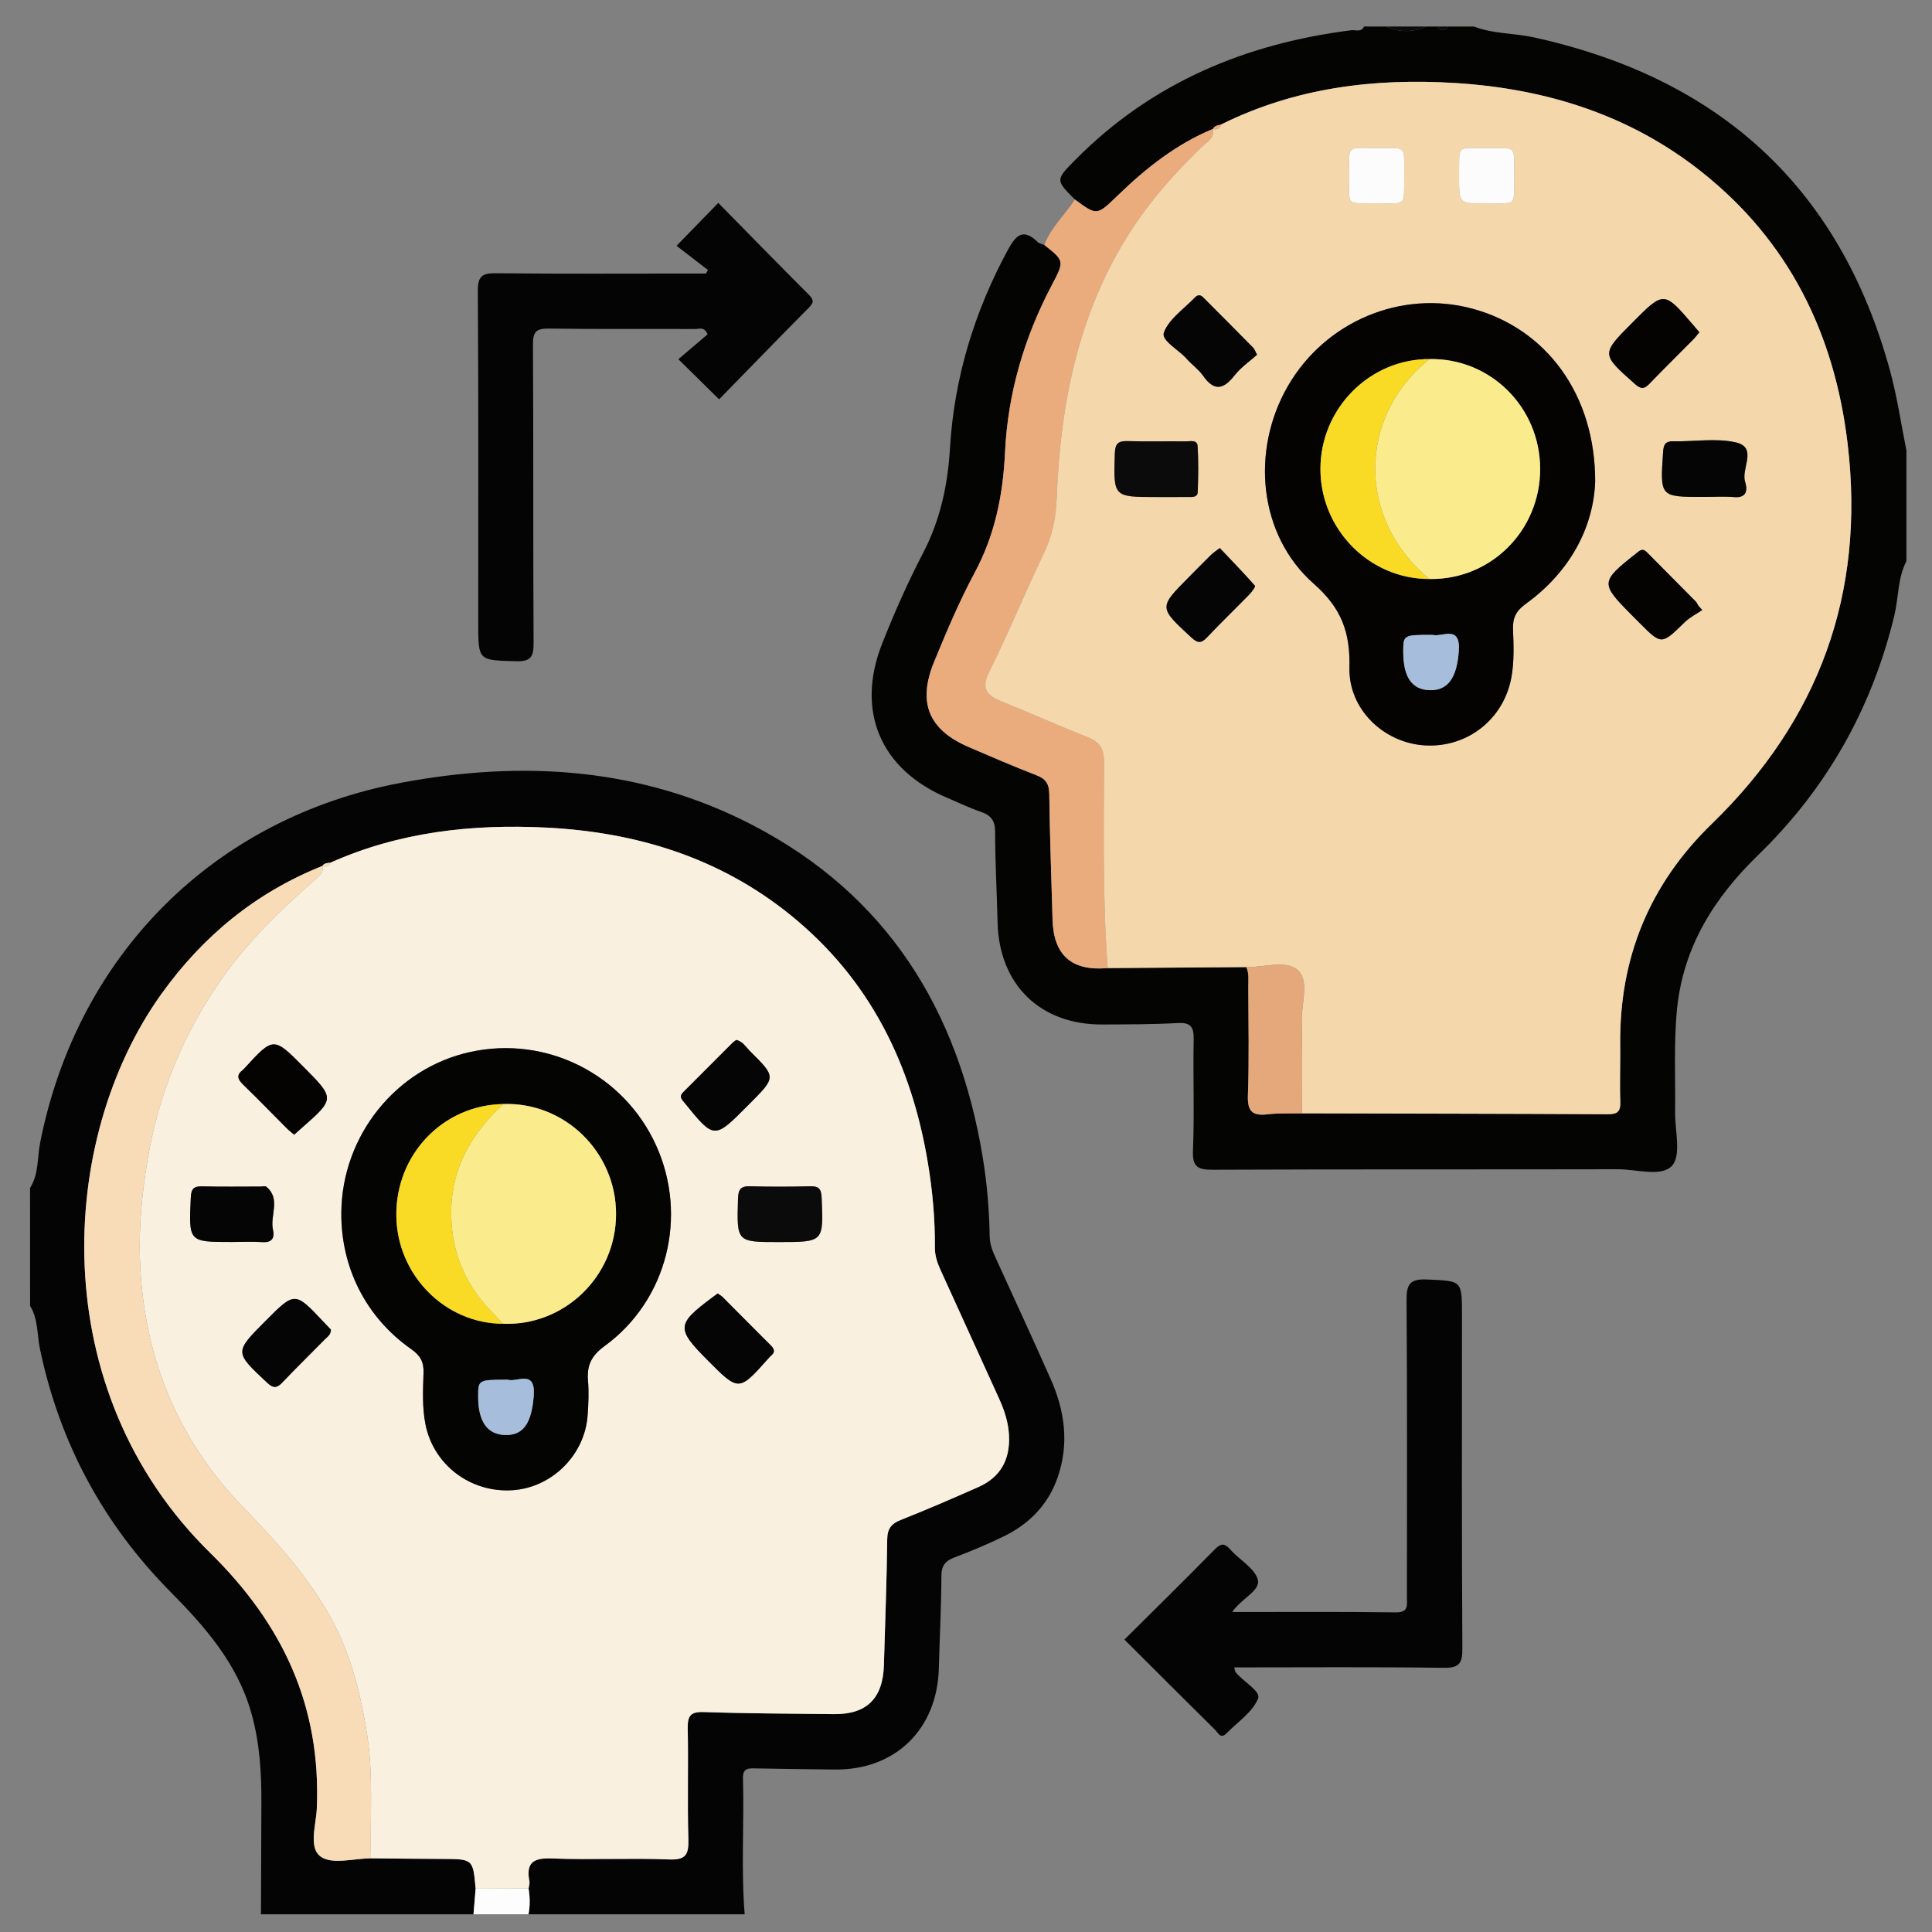 <?xml version="1.0" encoding="UTF-8"?>
<svg xmlns="http://www.w3.org/2000/svg" xmlns:xlink="http://www.w3.org/1999/xlink" version="1.1" id="Layer_1" x="0px" y="0px" width="85px" height="85px" viewBox="0 0 85 85" xml:space="preserve">
<rect x="0" y="0" width="85" height="85" fill="#808080" stroke="none"/>
<g id="Layer_1_1_" display="none">
	<path display="inline" fill="#030303" d="M42.807,4.472c11.269,0,22.541,0.083,33.808-0.04c4.668-0.05,8.201,3.523,8.171,8.15   c-0.093,14.03-0.03,28.062-0.036,42.092c-0.001,3.911-2.402,6.93-6.115,7.725c-0.722,0.156-1.455,0.146-2.188,0.146   c-6.227,0.003-12.452,0.011-18.68-0.011c-0.636-0.004-0.883,0.113-0.861,0.82c0.055,1.887,0.041,3.774,0.005,5.662   c-0.011,0.575,0.123,0.764,0.731,0.756c2.534-0.035,5.071-0.043,7.605-0.002c2.023,0.033,3.799,0.73,5.179,2.27   c0.86,0.957,1.315,2.081,1.313,3.38c-0.004,1.269,0.003,2.536-0.002,3.806c-0.004,1.283-0.434,1.723-1.721,1.723   c-10.113,0.003-20.229,0-30.343,0c-7.945,0-15.89,0.002-23.835,0c-1.569,0-1.926-0.359-1.928-1.938c0-0.985,0-1.973,0-2.959   c0-3.25,1.911-5.522,5.111-6.137c1.094-0.208,2.189-0.146,3.286-0.152c1.888-0.013,3.776-0.036,5.662,0.015   c0.662,0.021,0.786-0.191,0.773-0.801c-0.04-1.859-0.05-3.723,0.003-5.578c0.021-0.731-0.233-0.865-0.905-0.863   c-6.311,0.023-12.622,0.006-18.933,0.018c-3.29,0.008-5.734-1.385-7.253-4.318c-0.511-0.986-0.75-2.061-0.75-3.174   c-0.003-14.37-0.021-28.738,0.01-43.105C0.925,7.689,4.33,4.485,8.742,4.481C20.098,4.464,31.452,4.472,42.807,4.472z    M74.936,42.17c-1.027,0.671-1.494,1.51-0.854,2.717c0.128,0.24,0.154,0.535,0.217,0.807c0.08,0.352,0.286,0.531,0.649,0.523   c1.06,0.271,2.118,0.547,3.18,0.819c1.106,0.296,2.214,0.595,3.322,0.888c0.353,0.094,0.618,0.137,0.601-0.416   c-0.041-1.316-0.031-2.638-0.002-3.955c0.01-0.432-0.166-0.585-0.546-0.673c-1.116-0.26-2.226-0.543-3.338-0.817   c-0.531-0.146-1.083-0.241-1.589-0.447C75.837,41.315,75.316,41.498,74.936,42.17z M80.848,39.854   c0.037,0.02,0.075,0.039,0.114,0.058c-0.017-0.042-0.034-0.083-0.051-0.125c-0.06-0.124-0.103-0.262-0.183-0.37   c-2.58-3.447-7.89-3.564-10.853-0.207c-0.59,0.668-1.183,0.963-2.062,0.733c-5.572-1.457-11.149-2.902-16.729-4.34   c-0.768-0.198-1.188-0.633-1.341-1.429c-0.646-3.31-3.31-5.64-6.655-5.796c-1.201-0.056-2.37,0.157-3.539,0.887   c1.757,0.452,3.354,0.897,4.969,1.264c0.905,0.206,1.41,0.689,1.625,1.59c0.287,1.202,0.631,2.391,0.979,3.577   c0.183,0.612,0.033,1.105-0.394,1.543c-0.94,0.97-1.887,1.936-2.826,2.907c-0.477,0.493-1.016,0.624-1.688,0.435   c-1.353-0.379-2.715-0.724-4.083-1.045c-0.324-0.076-0.655-0.3-1.094-0.127c0.127,0.184,0.211,0.325,0.315,0.45   c2.805,3.407,7.819,3.493,10.792,0.141c0.646-0.726,1.271-0.942,2.221-0.69c5.402,1.437,10.814,2.847,16.238,4.209   c1.008,0.254,1.539,0.721,1.733,1.756c0.356,1.889,1.433,3.345,3.024,4.4c2.127,1.416,5.152,1.555,6.932,0.338   c-0.248-0.279-0.609-0.27-0.923-0.354c-1.356-0.362-2.718-0.711-4.084-1.038c-0.698-0.168-1.144-0.552-1.333-1.251   c-0.338-1.247-0.7-2.488-1.039-3.734c-0.191-0.707-0.05-1.314,0.503-1.847c0.833-0.799,1.657-1.611,2.425-2.471   c0.641-0.716,1.328-0.907,2.258-0.643C77.672,39.123,79.232,39.597,80.848,39.854z M71.443,52.832   c-0.848-0.587-1.752-0.85-2.815-0.828c-3.257,0.059-6.517,0.061-9.772-0.003c-0.922-0.019-1.551,0.265-2.022,1.006   c-0.657,0.611-1.38,0.72-2.146,0.233c-1.453-0.924-2.764-0.811-4.408-0.139c-1.754,0.717-2.854,1.609-3.25,3.438   c-0.166,0.772-0.734,1.168-1.543,1.168c-1.771,0.002-3.542,0.002-5.314,0c-0.764-0.001-1.273-0.366-1.532-1.085   c-0.114-0.316-0.284-0.62-0.35-0.943c-0.254-1.254-0.949-2.021-2.247-2.209c-0.243-0.035-0.501-0.138-0.697-0.283   c-1.479-1.104-2.923-0.855-4.375,0.054c-0.766,0.479-1.487,0.379-2.144-0.234c-0.472-0.745-1.102-1.046-2.026-1.006   c-1.852,0.08-3.709,0.021-5.564,0.024c-4.58,0.009-9.161,0.021-13.741,0.031c-1.038-0.231-1.361-0.592-1.361-1.596   C6.129,37.644,6.128,24.824,6.136,12.005c0-1.399,0.862-2.254,2.25-2.313C8.583,9.683,8.78,9.688,8.977,9.688   c22.568,0,45.134,0,67.705,0c0.281,0,0.563-0.004,0.844,0.021c1.107,0.103,1.912,0.931,1.99,2.044   c0.021,0.281,0.01,0.563,0.01,0.845c0,7.241,0,14.481,0.008,21.722c0,0.31-0.146,0.677,0.283,0.877   c0.785,0.365,1.439,0.938,2.222,1.531c0-0.281,0-0.44,0-0.6c0-7.974,0.008-15.947-0.004-23.92c-0.005-2.98-2.066-5.029-5.06-5.03   c-22.767-0.006-45.531-0.006-68.294,0C5.654,7.181,3.618,9.25,3.61,12.293c-0.008,3.156-0.002,6.311-0.002,9.467   c0,10.96,0.006,21.92-0.006,32.879c-0.002,1.519,0.449,2.82,1.55,3.873c1.112,1.066,2.479,1.317,3.97,1.316   c22.455-0.014,44.911-0.01,67.366-0.01c0.31,0,0.619-0.004,0.93-0.021c2.211-0.107,4.032-1.611,4.475-3.794   c0.342-1.685,0.078-3.396,0.15-5.233C78.824,53.631,75.311,54.195,71.443,52.832z M74.945,34.031   c0.308,0.015,0.627-0.016,0.922,0.054c0.855,0.204,0.976-0.165,0.972-0.946c-0.034-6.354-0.019-12.709-0.019-19.064   c0-1.797,0-1.797-1.872-1.635c-0.169-0.015-0.335-0.044-0.503-0.044C52.814,12.394,31.182,12.397,9.55,12.38   c-0.608,0-0.729,0.175-0.728,0.75c0.017,11.802,0.02,23.604-0.006,35.405c-0.001,0.705,0.233,0.802,0.849,0.799   c4.844-0.021,9.689-0.012,14.534-0.012c0.269,0,0.537,0,0.967,0c-0.768-0.805-0.59-1.563-0.155-2.262   c0.853-1.365,0.727-2.57,0.132-4.112c-0.715-1.852-1.674-3.013-3.592-3.436c-0.753-0.166-1.068-0.736-1.059-1.518   c0.021-1.662,0.005-3.323,0.006-4.985c0.001-1.238,0.155-1.615,1.328-1.917c1.692-0.437,2.481-1.452,3.196-3.057   c0.773-1.735,0.805-3.118-0.13-4.655c-0.489-0.804-0.248-1.476,0.405-2.103c1.138-1.091,2.236-2.224,3.353-3.339   c0.917-0.916,1.249-1.059,2.363-0.427c1.477,0.838,2.726,0.743,4.346,0.105c1.782-0.702,2.845-1.629,3.262-3.439   c0.199-0.863,0.836-1.189,1.712-1.175c1.548,0.027,3.099,0.007,4.646,0.007c1.457,0,1.775,0.124,2.166,1.48   c0.442,1.54,1.338,2.305,2.832,2.987c1.822,0.833,3.312,0.928,4.961-0.115c0.65-0.41,1.287-0.222,1.828,0.331   c0.905,0.927,1.825,1.839,2.748,2.75c1.911,1.888,1.873,1.699,0.728,4.084c-0.419,0.874-0.572,1.615,0.011,2.481   c0.37,0.548,0.657,1.205,0.782,1.852c0.205,1.044,0.806,1.515,1.769,1.842c2.66,0.903,2.346,0.848,2.356,3.405   c0.004,0.758-0.247,1.707,0.112,2.224c0.393,0.564,1.434,0.473,2.181,0.703c0.024,0.008,0.053,0.018,0.079,0.028   c0.322,0.131,0.568,0.053,0.824-0.2C70.182,35.062,72.412,34.192,74.945,34.031z M28.872,35.802   c-0.384-7.415,5.85-14.176,13.27-14.392c7.521-0.219,13.526,4.876,14.538,12.356c0.051,0.375,0.184,0.542,0.524,0.628   c1.553,0.393,3.104,0.795,4.653,1.2c0.383,0.1,0.592,0.101,0.604-0.429c0.043-1.681,0.068-1.681-1.525-2.302   c-0.263-0.102-0.519-0.222-0.785-0.305c-0.649-0.203-1.035-0.629-1.196-1.291c-0.392-1.594-1.022-3.091-1.874-4.496   c-0.318-0.524-0.33-1.057-0.063-1.607c0.172-0.354,0.32-0.717,0.48-1.077c0.563-1.26,0.564-1.263-0.406-2.227   c-0.558-0.555-1.046-1.376-1.714-1.571c-0.721-0.211-1.489,0.494-2.226,0.823c-0.687,0.308-1.271,0.292-1.906-0.106   c-1.102-0.689-2.273-1.287-3.54-1.542c-1.326-0.268-2.115-0.93-2.392-2.239c-0.033-0.162-0.146-0.31-0.176-0.472   c-0.168-0.87-0.664-1.171-1.549-1.069c-0.859,0.099-1.88-0.213-2.564,0.152c-0.661,0.354-0.703,1.461-1.011,2.238   c-0.252,0.637-0.655,1.001-1.322,1.157c-0.987,0.23-1.962,0.541-2.853,1.019c-2.883,1.548-1.911,1.406-5.009,0.099   c-0.406-0.171-0.671-0.167-0.946,0.18c-0.173,0.219-0.398,0.397-0.594,0.6c-0.548,0.563-1.422,1.067-1.547,1.714   c-0.124,0.638,0.483,1.436,0.82,2.14c0.334,0.699,0.313,1.323-0.105,1.989c-0.673,1.076-1.271,2.223-1.501,3.464   c-0.261,1.414-1.067,2.091-2.37,2.493c-1.407,0.433-1.39,0.504-1.383,1.952c0.004,0.787-0.25,1.764,0.121,2.307   c0.369,0.541,1.362,0.688,2.107,0.931c0.758,0.247,1.151,0.742,1.317,1.491c0.232,1.047,0.506,2.131,1.123,2.981   c1.118,1.539,1.053,2.987,0.071,4.498c-0.367,0.563-0.319,1.021,0.257,1.407c0.137,0.093,0.237,0.24,0.362,0.354   c0.6,0.545,1.05,1.491,1.784,1.58c0.679,0.082,1.458-0.479,2.158-0.828c0.678-0.338,1.277-0.304,1.906,0.102   c0.806,0.52,1.659,1.056,2.582,1.216c2.109,0.36,3.345,1.505,3.743,3.588c0.078,0.408,0.328,0.521,0.729,0.511   c0.816-0.027,1.639-0.059,2.449,0.006c0.662,0.054,0.958-0.209,1.131-0.813c0.16-0.563,0.438-1.096,0.633-1.649   c0.193-0.557,0.563-0.904,1.122-1.039c1.653-0.396,3.199-1.056,4.654-1.928c0.474-0.281,0.938-0.295,1.45-0.103   c0.854,0.321,1.705,1.192,2.527,0.896c0.791-0.285,1.315-1.265,2.019-1.869c0.511-0.438,0.573-0.812,0.278-1.425   c-0.369-0.772-1.064-1.556-0.851-2.415c0.226-0.895-0.206-0.964-0.798-1.089c-0.305-0.063-0.619-0.103-0.898-0.224   c-0.559-0.242-0.869-0.075-1.246,0.408c-2.629,3.394-6.104,5.319-10.395,5.502C35.58,49.609,29.284,43.768,28.872,35.802z    M42.837,78.238c7.856,0,15.714,0.005,23.572-0.008c0.858-0.002,2.01,0.379,2.493-0.174c0.424-0.483,0.103-1.607,0.137-2.447   c0.041-0.998-0.413-1.729-1.189-2.289c-0.9-0.65-1.928-0.862-3.024-0.862c-14.673,0.005-29.345,0.004-44.017,0.004   c-0.226,0-0.451-0.002-0.675,0.017c-2.325,0.191-3.51,1.459-3.51,3.748c0,0.338,0.051,0.688-0.01,1.012   c-0.168,0.904,0.253,1.021,1.05,1.02C26.053,78.229,34.445,78.238,42.837,78.238z M42.756,69.755c3.547,0,7.096-0.009,10.645,0.011   c0.549,0.002,0.802-0.092,0.787-0.729c-0.043-1.913-0.039-3.83-0.004-5.743c0.012-0.62-0.238-0.761-0.791-0.76   c-7.098,0.01-14.191,0.011-21.29-0.005c-0.522,0-0.676,0.166-0.669,0.68c0.025,1.941,0.036,3.887-0.005,5.828   c-0.012,0.615,0.199,0.734,0.767,0.73C35.717,69.743,39.237,69.755,42.756,69.755z M51.479,42.481   c-0.918-0.495-1.563-0.34-2.375,0.355c-5.365,4.607-13.638,2.094-15.629-4.689c-0.187-0.637-0.344-1.272,0.176-1.829   c0.523-0.561,1.155-0.438,1.806-0.269c2.121,0.552,4.249,1.08,6.369,1.632c0.311,0.081,0.543,0.148,0.837-0.112   c1.762-1.557,1.749-1.543,1.166-3.745c-0.151-0.574-0.441-0.801-0.995-0.934c-2.103-0.508-4.196-1.057-6.287-1.612   c-1.507-0.4-1.809-1.489-0.745-2.606c4.949-5.192,13.729-3.345,16.174,3.403c0.073,0.211,0.139,0.427,0.207,0.641   c0.245,0.746,0.991,0.717,1.473,0.663c0.434-0.049,0.104-0.634,0.017-0.957c-1.271-4.605-5.249-7.93-9.894-8.291   c-4.811-0.374-9.317,2.3-11.229,6.659c-1.946,4.435-0.879,9.558,2.675,12.853C39.92,48.001,47.711,47.467,51.479,42.481z    M60.552,49.271c2.269,0,4.388,0,6.589,0c-0.58-0.953-1.072-1.862-1.316-2.875c-0.068-0.282-0.271-0.342-0.482-0.396   c-1.711-0.445-3.426-0.873-5.133-1.327c-0.516-0.136-0.563,0.084-0.402,0.468c0.282,0.672,0.576,1.338,0.896,1.994   C61.05,47.855,61.2,48.557,60.552,49.271z"></path>
	<path display="inline" fill="#D7EBFD" d="M74.945,34.031c-2.533,0.161-4.766,1.03-6.59,2.832c-0.256,0.253-0.502,0.332-0.824,0.2   c-0.026-0.011-0.053-0.02-0.079-0.028c-0.747-0.23-1.788-0.139-2.181-0.703c-0.359-0.518-0.108-1.466-0.112-2.224   c-0.013-2.558,0.304-2.502-2.357-3.405c-0.962-0.327-1.563-0.798-1.768-1.842c-0.125-0.647-0.412-1.304-0.782-1.852   c-0.583-0.867-0.43-1.607-0.011-2.481c1.147-2.385,1.186-2.196-0.728-4.084c-0.923-0.91-1.843-1.823-2.746-2.75   c-0.543-0.553-1.18-0.741-1.828-0.331c-1.651,1.042-3.141,0.947-4.961,0.115c-1.494-0.682-2.392-1.447-2.834-2.987   c-0.391-1.356-0.707-1.479-2.164-1.48c-1.551,0-3.101,0.021-4.647-0.007c-0.876-0.015-1.513,0.312-1.712,1.175   c-0.417,1.81-1.48,2.737-3.262,3.439c-1.62,0.638-2.869,0.733-4.346-0.105c-1.115-0.632-1.446-0.489-2.363,0.427   c-1.116,1.115-2.214,2.248-3.353,3.339c-0.653,0.627-0.895,1.298-0.405,2.103c0.935,1.538,0.903,2.92,0.13,4.655   c-0.714,1.604-1.503,2.62-3.196,3.057c-1.173,0.303-1.327,0.679-1.328,1.917c-0.001,1.662,0.014,3.324-0.006,4.985   c-0.009,0.782,0.305,1.352,1.059,1.518c1.918,0.422,2.877,1.584,3.592,3.436c0.595,1.542,0.721,2.747-0.132,4.112   c-0.435,0.696-0.613,1.457,0.155,2.262c-0.43,0-0.698,0-0.967,0c-4.844,0-9.689-0.012-14.534,0.012   c-0.616,0.003-0.85-0.094-0.849-0.799C8.843,36.733,8.84,24.931,8.823,13.129c0-0.575,0.12-0.75,0.728-0.75   c21.631,0.017,43.264,0.014,64.895,0.016c0.168,0,0.334,0.029,0.504,0.044C74.947,19.637,74.945,26.834,74.945,34.031z"></path>
	<path display="inline" fill="#E8EBED" d="M28.825,53.007c0.657,0.613,1.378,0.714,2.144,0.234c1.452-0.909,2.897-1.157,4.375-0.054   c0.196,0.146,0.455,0.248,0.697,0.283c1.298,0.188,1.993,0.955,2.247,2.209c0.065,0.323,0.236,0.627,0.35,0.943   c0.259,0.719,0.768,1.084,1.532,1.085c1.771,0.002,3.543,0.002,5.314,0c0.809,0,1.379-0.396,1.545-1.168   c0.394-1.829,1.494-2.724,3.248-3.438c1.646-0.672,2.957-0.785,4.408,0.139c0.766,0.484,1.486,0.378,2.146-0.233   c4.573,0.004,9.146,0.007,13.721,0.015c0.315,0,0.614-0.035,0.892-0.188c3.867,1.364,7.383,0.799,10.601-2.063   c-0.071,1.843,0.188,3.553-0.149,5.234c-0.441,2.182-2.265,3.686-4.476,3.794c-0.312,0.017-0.62,0.021-0.931,0.021   c-22.454,0-44.91-0.004-67.365,0.011c-1.49,0.001-2.858-0.25-3.97-1.315c-1.101-1.055-1.552-2.357-1.55-3.873   C3.615,43.68,3.608,32.72,3.608,21.76c0-3.156-0.006-6.311,0.002-9.467C3.618,9.25,5.654,7.181,8.678,7.18   c22.765-0.006,45.53-0.006,68.294,0c2.991,0,5.055,2.05,5.06,5.03c0.012,7.974,0.004,15.947,0.004,23.92c0,0.159,0,0.318,0,0.6   c-0.78-0.593-1.435-1.166-2.22-1.531c-0.433-0.2-0.285-0.567-0.285-0.877c-0.008-7.241-0.006-14.481-0.006-21.722   c0-0.282,0.009-0.564-0.012-0.845c-0.076-1.114-0.883-1.942-1.988-2.044c-0.28-0.026-0.563-0.021-0.846-0.021   c-22.568-0.001-45.137-0.001-67.705,0c-0.197,0-0.395-0.005-0.592,0.003c-1.388,0.059-2.249,0.914-2.25,2.313   c-0.005,12.818-0.004,25.638,0,38.457c0,1.004,0.324,1.362,1.361,1.596c-0.106,0.771,0.311,0.967,0.993,0.965   C15.267,53.011,22.046,53.011,28.825,53.007z"></path>
	<path display="inline" fill="#FBDD75" d="M28.872,35.802c0.413,7.966,6.708,13.808,14.671,13.474   c4.289-0.18,7.766-2.106,10.395-5.5c0.375-0.483,0.688-0.65,1.246-0.408c0.279,0.119,0.596,0.16,0.898,0.224   c0.592,0.125,1.021,0.194,0.798,1.091c-0.216,0.857,0.479,1.641,0.851,2.414c0.295,0.612,0.23,0.984-0.278,1.426   c-0.701,0.604-1.228,1.584-2.021,1.869c-0.822,0.295-1.674-0.576-2.524-0.897c-0.515-0.192-0.979-0.181-1.451,0.103   c-1.455,0.872-3.001,1.53-4.654,1.928c-0.563,0.136-0.929,0.482-1.12,1.037c-0.195,0.558-0.475,1.086-0.635,1.651   c-0.173,0.604-0.469,0.866-1.131,0.813c-0.813-0.063-1.633-0.035-2.449-0.008c-0.4,0.014-0.651-0.102-0.729-0.51   c-0.398-2.083-1.634-3.226-3.743-3.588c-0.923-0.16-1.776-0.695-2.582-1.216c-0.629-0.403-1.228-0.438-1.906-0.103   c-0.7,0.35-1.479,0.91-2.158,0.83c-0.734-0.09-1.184-1.035-1.784-1.58c-0.125-0.112-0.225-0.262-0.362-0.354   c-0.576-0.387-0.625-0.844-0.257-1.407c0.982-1.511,1.046-2.959-0.071-4.498c-0.617-0.851-0.891-1.934-1.123-2.981   c-0.166-0.749-0.559-1.244-1.317-1.491c-0.745-0.243-1.738-0.39-2.107-0.931c-0.371-0.543-0.116-1.521-0.121-2.307   c-0.007-1.448-0.024-1.519,1.383-1.952c1.303-0.402,2.109-1.079,2.37-2.493c0.23-1.242,0.828-2.389,1.501-3.464   c0.418-0.666,0.44-1.29,0.105-1.989c-0.337-0.704-0.944-1.502-0.82-2.14c0.125-0.647,0.999-1.151,1.547-1.714   c0.196-0.202,0.421-0.38,0.594-0.6c0.275-0.347,0.54-0.351,0.946-0.18c3.098,1.307,2.126,1.449,5.009-0.099   c0.891-0.478,1.866-0.789,2.853-1.019c0.667-0.155,1.07-0.52,1.322-1.157c0.308-0.777,0.35-1.885,1.011-2.238   c0.684-0.366,1.705-0.054,2.564-0.152c0.887-0.102,1.381,0.2,1.551,1.069c0.028,0.163,0.141,0.31,0.174,0.472   c0.274,1.309,1.063,1.971,2.392,2.239c1.265,0.255,2.44,0.853,3.54,1.542c0.636,0.398,1.223,0.414,1.906,0.106   c0.732-0.329,1.505-1.034,2.226-0.823c0.668,0.195,1.156,1.016,1.714,1.571c0.973,0.964,0.969,0.967,0.406,2.227   c-0.16,0.359-0.311,0.723-0.482,1.077c-0.268,0.551-0.256,1.083,0.063,1.607c0.851,1.404,1.481,2.901,1.874,4.496   c0.16,0.662,0.547,1.087,1.197,1.291c0.268,0.083,0.521,0.203,0.785,0.305c1.596,0.622,1.567,0.621,1.524,2.302   c-0.014,0.53-0.224,0.529-0.604,0.429c-1.549-0.404-3.102-0.807-4.652-1.2c-0.342-0.086-0.475-0.253-0.525-0.628   c-1.011-7.48-7.016-12.575-14.537-12.356C34.722,21.625,28.488,28.387,28.872,35.802z"></path>
	<path display="inline" fill="#EBEEF0" d="M42.837,78.238c-8.393,0-16.785-0.012-25.177,0.018c-0.797,0.002-1.218-0.113-1.05-1.018   c0.061-0.326,0.01-0.674,0.01-1.012c0-2.289,1.186-3.559,3.51-3.748c0.224-0.021,0.45-0.019,0.675-0.019   c14.672,0,29.345,0.001,44.017-0.004c1.099,0,2.123,0.212,3.025,0.862c0.775,0.561,1.229,1.289,1.188,2.287   c-0.034,0.842,0.287,1.965-0.138,2.447c-0.482,0.553-1.635,0.172-2.492,0.174C58.552,78.243,50.693,78.238,42.837,78.238z"></path>
	<path display="inline" fill="#817481" d="M80.846,39.855c-1.611-0.258-3.174-0.732-4.738-1.177   c-0.93-0.264-1.615-0.073-2.258,0.643c-0.768,0.86-1.592,1.672-2.425,2.471c-0.553,0.531-0.694,1.14-0.503,1.845   c0.339,1.248,0.701,2.489,1.039,3.736c0.189,0.7,0.635,1.083,1.333,1.251c1.366,0.327,2.728,0.676,4.084,1.038   c0.313,0.084,0.675,0.072,0.923,0.352c-1.779,1.219-4.805,1.08-6.932-0.336c-1.594-1.058-2.668-2.514-3.023-4.4   c-0.195-1.035-0.729-1.504-1.734-1.756c-5.424-1.363-10.836-2.772-16.238-4.209c-0.947-0.252-1.575-0.036-2.221,0.69   c-2.975,3.352-7.987,3.268-10.792-0.141c-0.104-0.125-0.188-0.266-0.315-0.45c0.438-0.173,0.77,0.052,1.094,0.127   c1.368,0.321,2.731,0.666,4.083,1.045c0.673,0.189,1.211,0.058,1.689-0.435c0.938-0.971,1.885-1.937,2.825-2.907   c0.427-0.438,0.572-0.932,0.394-1.543c-0.353-1.186-0.692-2.375-0.979-3.577c-0.215-0.901-0.719-1.385-1.625-1.59   c-1.614-0.367-3.21-0.813-4.968-1.264c1.169-0.73,2.338-0.943,3.539-0.887c3.346,0.157,6.012,2.487,6.655,5.796   c0.153,0.795,0.573,1.23,1.341,1.429c5.577,1.438,11.154,2.883,16.729,4.34c0.88,0.23,1.472-0.064,2.062-0.733   c2.964-3.358,8.271-3.24,10.853,0.207c0.08,0.108,0.123,0.246,0.183,0.37C80.891,39.81,80.867,39.832,80.846,39.855z"></path>
	<path display="inline" fill="#A499A4" d="M42.756,69.755c-3.52,0-7.04-0.012-10.56,0.013c-0.568,0.004-0.779-0.115-0.767-0.729   c0.041-1.94,0.03-3.888,0.005-5.828c-0.006-0.515,0.147-0.681,0.669-0.678c7.096,0.014,14.192,0.013,21.29,0.003   c0.553-0.001,0.803,0.14,0.791,0.76c-0.035,1.913-0.039,3.83,0.004,5.743c0.015,0.638-0.238,0.729-0.787,0.729   C49.854,69.746,46.305,69.755,42.756,69.755z"></path>
	<path display="inline" fill="#E7E9EB" d="M51.479,42.481c-3.768,4.985-11.559,5.52-16.256,1.162   c-3.554-3.294-4.621-8.417-2.675-12.854c1.912-4.359,6.421-7.033,11.229-6.659c4.646,0.361,8.623,3.686,9.895,8.291   c0.09,0.322,0.417,0.908-0.018,0.957c-0.479,0.054-1.227,0.083-1.473-0.663c-0.068-0.213-0.133-0.43-0.207-0.641   c-2.443-6.748-11.225-8.595-16.173-3.403c-1.064,1.117-0.762,2.207,0.745,2.606c2.091,0.555,4.184,1.104,6.287,1.612   c0.552,0.133,0.843,0.36,0.995,0.934c0.583,2.202,0.596,2.188-1.166,3.745c-0.294,0.26-0.526,0.193-0.837,0.112   c-2.121-0.553-4.248-1.081-6.369-1.632c-0.65-0.169-1.283-0.292-1.806,0.269c-0.52,0.556-0.363,1.191-0.176,1.829   c1.993,6.784,10.265,9.297,15.63,4.689C49.913,42.141,50.561,41.986,51.479,42.481z"></path>
	<path display="inline" fill="#C3E1FE" d="M74.945,34.031c0-7.197,0.002-14.394,0.003-21.591c1.872-0.162,1.872-0.162,1.872,1.635   c0,6.355-0.016,12.71,0.019,19.064c0.004,0.781-0.114,1.149-0.972,0.946C75.572,34.015,75.253,34.046,74.945,34.031z"></path>
	<path display="inline" fill="#D4E8FA" d="M60.552,49.271c0.648-0.715,0.498-1.416,0.147-2.139   c-0.318-0.654-0.612-1.322-0.896-1.994c-0.16-0.384-0.109-0.604,0.403-0.468c1.707,0.454,3.422,0.884,5.133,1.327   c0.212,0.057,0.414,0.113,0.481,0.396c0.246,1.013,0.738,1.922,1.318,2.875C64.939,49.271,62.82,49.271,60.552,49.271z"></path>
	<path display="inline" fill="#D2E4F3" d="M28.825,53.007c-6.779,0.004-13.559,0.004-20.338,0.017   c-0.683,0.002-1.099-0.193-0.993-0.965c4.58-0.012,9.161-0.022,13.741-0.033c1.855-0.004,3.712,0.058,5.564-0.022   C27.724,51.961,28.353,52.262,28.825,53.007z"></path>
	<path display="inline" fill="#E6E9EC" d="M78.164,42.063c1.111,0.274,2.223,0.557,3.338,0.817c0.38,0.088,0.557,0.242,0.546,0.673   c-0.03,1.317-0.039,2.639,0.002,3.955c0.019,0.553-0.248,0.51-0.601,0.416c-1.108-0.293-2.215-0.592-3.322-0.888   C78.141,45.379,78.15,43.721,78.164,42.063z"></path>
	<path display="inline" fill="#C2DFFB" d="M78.164,42.063c-0.014,1.658-0.023,3.315-0.037,4.974c-1.061-0.273-2.12-0.547-3.18-0.819   c-0.004-1.35-0.008-2.698-0.012-4.047c0.381-0.673,0.899-0.855,1.64-0.554C77.081,41.822,77.633,41.918,78.164,42.063z"></path>
	<path display="inline" fill="#D2E4F3" d="M71.443,52.832c-0.277,0.154-0.576,0.189-0.894,0.188   c-4.573-0.008-9.146-0.01-13.721-0.014c0.473-0.742,1.103-1.023,2.022-1.006c3.256,0.063,6.518,0.063,9.772,0.003   C69.691,51.982,70.598,52.245,71.443,52.832z"></path>
	<path display="inline" fill="#D3E6F8" d="M74.936,42.17c0.004,1.35,0.008,2.698,0.014,4.047c-0.363,0.008-0.569-0.174-0.649-0.523   c-0.063-0.271-0.089-0.564-0.217-0.807C73.441,43.682,73.906,42.841,74.936,42.17z"></path>
	<path display="inline" fill="#817481" d="M80.911,39.788c0.017,0.042,0.034,0.083,0.051,0.125c-0.039-0.02-0.077-0.039-0.114-0.058   C80.867,39.832,80.891,39.81,80.911,39.788z"></path>
</g>
<path fill-rule="evenodd" clip-rule="evenodd" fill="#040404" d="M1.322,52.264c0.389-0.605,0.313-1.325,0.444-1.989  c1.634-8.268,7.643-14.295,15.889-15.838c5.334-0.999,10.556-0.676,15.452,1.862c5.904,3.061,9.062,8.125,10.129,14.616  c0.188,1.146,0.287,2.305,0.305,3.468c0.006,0.368,0.134,0.679,0.281,0.996c0.805,1.764,1.617,3.521,2.403,5.292  c0.622,1.399,0.823,2.845,0.307,4.329c-0.421,1.214-1.261,2.058-2.393,2.605c-0.699,0.339-1.418,0.639-2.143,0.914  c-0.402,0.153-0.576,0.356-0.578,0.818c-0.004,1.35-0.078,2.7-0.112,4.052c-0.067,2.689-1.915,4.495-4.582,4.463  c-1.155-0.012-2.31-0.027-3.464-0.049c-0.312-0.007-0.585-0.029-0.572,0.432c0.056,1.993-0.087,3.992,0.075,5.986  c-3.171,0-6.342,0-9.513,0c0.076-0.379,0.065-0.758,0.006-1.138c0.013-0.106,0.055-0.219,0.036-0.318  c-0.159-0.831,0.187-1.03,0.989-1c1.716,0.068,3.438-0.026,5.155,0.043c0.752,0.031,0.868-0.229,0.85-0.896  c-0.048-1.619,0.005-3.242-0.028-4.864c-0.011-0.549,0.111-0.743,0.702-0.725c1.904,0.065,3.812,0.069,5.718,0.092  c1.454,0.018,2.17-0.69,2.211-2.165c0.051-1.837,0.126-3.674,0.145-5.51c0.004-0.489,0.177-0.703,0.609-0.874  c1.145-0.453,2.276-0.943,3.402-1.442c0.971-0.429,1.397-1.202,1.348-2.265c-0.027-0.581-0.202-1.109-0.437-1.626  c-0.86-1.887-1.715-3.775-2.575-5.657c-0.147-0.321-0.255-0.639-0.25-1.005c0.01-1.246-0.104-2.482-0.308-3.71  c-0.722-4.359-2.57-8.094-6.046-10.904c-3.129-2.531-6.782-3.644-10.728-3.845c-3.269-0.166-6.478,0.187-9.514,1.544  c-0.135,0.01-0.271,0.017-0.357,0.147l0.049,0.023L14.178,38.1c-2.924,1.166-5.26,3.091-7.086,5.644  C2.544,50.1,1.944,61.154,9.25,68.321c3.192,3.133,4.883,6.743,4.689,11.246c-0.032,0.724-0.38,1.738,0.183,2.123  c0.512,0.351,1.45,0.07,2.2,0.068c1.043,0.01,2.086,0.023,3.128,0.026c1.361,0.005,1.361,0,1.476,1.307  c-0.031,0.376-0.062,0.752-0.093,1.129c-3.117,0-6.234,0-9.352,0c0.006-1.623,0.01-3.244,0.019-4.865  c0.007-1.355-0.072-2.694-0.448-4.01c-0.617-2.161-2.02-3.763-3.55-5.309c-2.951-2.982-4.871-6.536-5.74-10.666  c-0.135-0.64-0.076-1.328-0.438-1.916C1.322,55.725,1.322,53.994,1.322,52.264z"></path>
<path fill-rule="evenodd" clip-rule="evenodd" fill="#040403" d="M47.293,8.78c-0.862-0.862-0.862-0.862,0.03-1.761  C50.676,3.635,54.8,1.92,59.449,1.33c0.189-0.024,0.438,0.106,0.563-0.163c0.324,0,0.646,0,0.969,0c0.59,0.268,1.183,0.259,1.772,0  c0.161,0,0.322,0,0.485,0c0.161,0.213,0.322,0.212,0.483,0c0.375,0,0.752,0,1.129,0c0.846,0.329,1.758,0.285,2.632,0.477  c8.105,1.781,13.453,6.543,15.674,14.673c0.313,1.148,0.483,2.335,0.719,3.504c0,1.622,0,3.245,0,4.867  c-0.391,0.747-0.34,1.596-0.532,2.391c-0.988,4.094-2.976,7.612-5.983,10.531c-1.936,1.878-3.3,4.034-3.577,6.779  c-0.151,1.508-0.064,3.024-0.086,4.535c-0.01,0.808,0.279,1.885-0.124,2.35c-0.464,0.532-1.563,0.165-2.382,0.168  c-5.935,0.013-11.871-0.004-17.808,0.022c-0.673,0.004-0.931-0.104-0.897-0.86c0.067-1.618-0.002-3.242,0.031-4.863  c0.013-0.555-0.125-0.766-0.708-0.731c-1.098,0.061-2.201,0.056-3.301,0.063c-2.743,0.02-4.558-1.758-4.619-4.504  c-0.031-1.325-0.107-2.647-0.108-3.971c0-0.489-0.177-0.725-0.616-0.876c-0.506-0.174-0.99-0.41-1.483-0.618  c-2.939-1.239-4.048-3.809-2.869-6.794c0.534-1.35,1.125-2.684,1.794-3.97c0.762-1.464,1.09-2.988,1.189-4.63  c0.184-3.08,1.068-5.978,2.536-8.698c0.359-0.664,0.676-0.995,1.326-0.36c0.069,0.068,0.192,0.085,0.291,0.126  c0.888,0.705,0.888,0.705,0.324,1.775c-1.209,2.297-1.931,4.75-2.054,7.337c-0.087,1.888-0.442,3.65-1.346,5.327  c-0.671,1.253-1.228,2.575-1.771,3.894c-0.748,1.813-0.24,3.005,1.541,3.767c0.984,0.421,1.969,0.85,2.968,1.235  c0.416,0.161,0.548,0.386,0.554,0.833c0.021,1.836,0.095,3.67,0.144,5.506c0.043,1.577,0.839,2.283,2.425,2.141  c2.034-0.015,4.067-0.029,6.1-0.043c0.13,0.282,0.086,0.584,0.086,0.878c0.006,1.592,0.041,3.187-0.017,4.777  c-0.022,0.7,0.206,0.896,0.856,0.821c0.503-0.058,1.018-0.031,1.526-0.042c4.484,0.011,8.969,0.016,13.453,0.039  c0.419,0.001,0.563-0.114,0.548-0.546c-0.029-0.837,0.006-1.676-0.004-2.513c-0.041-3.821,1.293-7.066,4.031-9.718  c4.723-4.58,6.753-10.141,5.977-16.704c-0.572-4.841-2.576-8.93-6.438-11.988c-3.164-2.508-6.846-3.65-10.81-3.899  c-3.577-0.226-7.067,0.202-10.334,1.832c-0.134,0.026-0.271,0.042-0.34,0.188l-0.004-0.001c-1.607,0.664-2.942,1.723-4.18,2.919  C48.259,9.488,48.267,9.498,47.293,8.78z"></path>
<path fill-rule="evenodd" clip-rule="evenodd" fill="#FDFDFD" d="M20.832,84.221c0.031-0.377,0.062-0.753,0.093-1.129  c0.777-0.003,1.555-0.006,2.331-0.009c0.059,0.38,0.07,0.759-0.006,1.138C22.444,84.221,21.638,84.221,20.832,84.221z"></path>
<path fill-rule="evenodd" clip-rule="evenodd" fill="#0C0B0B" d="M62.753,1.167c-0.59,0.259-1.183,0.268-1.772,0  C61.57,1.167,62.163,1.167,62.753,1.167z"></path>
<path fill-rule="evenodd" clip-rule="evenodd" fill="#0C0B0B" d="M63.722,1.167c-0.161,0.212-0.322,0.213-0.483,0  C63.399,1.167,63.561,1.167,63.722,1.167z"></path>
<path fill-rule="evenodd" clip-rule="evenodd" fill="#EAAC7D" d="M48.732,42.591c-1.586,0.142-2.382-0.564-2.425-2.141  c-0.049-1.835-0.122-3.67-0.144-5.506c-0.006-0.447-0.138-0.672-0.554-0.833c-0.999-0.386-1.983-0.814-2.968-1.235  c-1.781-0.761-2.288-1.953-1.541-3.767c0.543-1.319,1.1-2.641,1.771-3.894c0.903-1.677,1.259-3.439,1.346-5.327  c0.123-2.587,0.845-5.041,2.054-7.337c0.563-1.07,0.563-1.07-0.324-1.775c0.291-0.772,0.907-1.324,1.345-1.997  c0.974,0.717,0.966,0.708,1.892-0.188c1.237-1.196,2.572-2.255,4.18-2.919c0.084,0.408-0.259,0.568-0.476,0.78  c-1.062,1.031-2.058,2.115-2.895,3.345c-2.494,3.664-3.338,7.813-3.504,12.147c-0.033,0.859-0.198,1.63-0.566,2.402  c-0.824,1.722-1.548,3.496-2.4,5.203c-0.39,0.78-0.081,1.058,0.559,1.318c1.265,0.515,2.515,1.068,3.783,1.572  c0.527,0.209,0.71,0.524,0.708,1.1C48.562,36.557,48.513,39.577,48.732,42.591z"></path>
<path fill-rule="evenodd" clip-rule="evenodd" fill="#040404" d="M29.765,10.814c0.732-0.753,1.256-1.291,1.836-1.887  c1.339,1.361,2.655,2.708,3.987,4.041c0.226,0.226,0.216,0.349-0.003,0.57c-1.326,1.337-2.637,2.69-3.947,4.031  c-0.628-0.618-1.181-1.163-1.793-1.765c0.454-0.387,0.885-0.754,1.288-1.096c-0.154-0.352-0.372-0.232-0.531-0.233  c-2.149-0.01-4.298,0.012-6.446-0.019c-0.551-0.008-0.712,0.125-0.708,0.701c0.026,4.377,0.002,8.755,0.028,13.134  c0.003,0.615-0.127,0.819-0.778,0.801c-1.657-0.047-1.658-0.012-1.658-1.695c0-4.864,0.014-9.729-0.017-14.592  c-0.004-0.658,0.191-0.792,0.804-0.784c2.82,0.032,5.641,0.014,8.461,0.014c0.257,0,0.515,0,0.772,0  c0.029-0.053,0.059-0.105,0.087-0.157C30.686,11.522,30.225,11.168,29.765,10.814z"></path>
<path fill-rule="evenodd" clip-rule="evenodd" fill="#040404" d="M54.211,70.923c2.477,0,4.838-0.017,7.199,0.015  c0.572,0.006,0.489-0.317,0.489-0.665c0-4.35,0.015-8.697-0.016-13.046c-0.007-0.702,0.119-0.97,0.892-0.935  c1.542,0.069,1.546,0.02,1.546,1.565c0,4.889-0.014,9.778,0.017,14.666c0.004,0.657-0.131,0.862-0.82,0.854  c-3.06-0.043-6.119-0.018-9.217-0.018c0.026,0.096,0.03,0.174,0.069,0.221c0.332,0.409,1.114,0.828,0.979,1.152  c-0.248,0.602-0.902,1.032-1.392,1.531c-0.259,0.265-0.371-0.034-0.496-0.156c-1.319-1.303-2.632-2.617-3.991-3.972  c1.355-1.348,2.678-2.648,3.979-3.973c0.273-0.277,0.435-0.27,0.683,0.015c0.41,0.463,1.109,0.84,1.212,1.352  C55.437,69.991,54.61,70.333,54.211,70.923z"></path>
<path fill-rule="evenodd" clip-rule="evenodd" fill="#F9F0DF" d="M23.256,83.083c-0.776,0.003-1.554,0.006-2.331,0.009  c-0.115-1.307-0.115-1.302-1.476-1.307c-1.042-0.003-2.085-0.017-3.128-0.026c-0.046-1.802,0.111-3.61-0.165-5.407  c-0.28-1.816-0.717-3.576-1.616-5.201c-1.014-1.835-2.405-3.35-3.847-4.84c-2.948-3.05-4.409-6.734-4.538-10.976  c-0.044-1.431,0.096-2.846,0.328-4.253c0.483-2.942,1.588-5.628,3.302-8.061c1.186-1.683,2.667-3.084,4.202-4.434  c0.157-0.138,0.248-0.277,0.191-0.488l0.048,0.026l-0.049-0.023c0.16,0.05,0.29,0.027,0.357-0.147  c3.036-1.357,6.245-1.71,9.514-1.544c3.945,0.201,7.598,1.314,10.728,3.845c3.476,2.811,5.325,6.545,6.046,10.904  c0.204,1.228,0.318,2.464,0.308,3.71c-0.004,0.366,0.104,0.684,0.25,1.005c0.86,1.882,1.714,3.771,2.575,5.657  c0.234,0.517,0.409,1.045,0.437,1.626c0.05,1.063-0.377,1.836-1.348,2.265c-1.126,0.499-2.257,0.989-3.402,1.442  c-0.432,0.171-0.604,0.385-0.609,0.874c-0.019,1.836-0.094,3.673-0.145,5.51c-0.041,1.475-0.757,2.183-2.211,2.165  c-1.906-0.022-3.813-0.026-5.718-0.092c-0.59-0.019-0.713,0.176-0.702,0.725c0.033,1.622-0.02,3.245,0.028,4.864  c0.018,0.668-0.098,0.928-0.85,0.896c-1.716-0.069-3.439,0.025-5.155-0.043c-0.802-0.03-1.148,0.169-0.989,1  C23.312,82.864,23.27,82.977,23.256,83.083z M15.017,53.343c-0.021,2.416,1.077,4.609,3.072,6.013  c0.402,0.282,0.561,0.562,0.544,1.048c-0.025,0.753-0.063,1.511,0.085,2.262c0.351,1.776,1.969,3.014,3.816,2.899  c1.731-0.105,3.187-1.535,3.317-3.281c0.038-0.511,0.061-1.028,0.018-1.537c-0.056-0.674,0.147-1.101,0.73-1.525  c2.759-2.009,3.678-5.713,2.267-8.826c-1.421-3.137-4.833-4.851-8.185-4.11C17.423,47,15.048,49.963,15.017,53.343z M34.259,54.645  c1.983,0,1.972,0.001,1.891-1.939c-0.016-0.378-0.104-0.523-0.496-0.515c-0.883,0.023-1.768,0.026-2.65,0  c-0.434-0.014-0.524,0.157-0.535,0.564C32.415,54.646,32.402,54.645,34.259,54.645z M10.188,54.642c0.456,0,0.913-0.023,1.366,0.006  c0.429,0.029,0.534-0.208,0.457-0.54c-0.145-0.629,0.36-1.36-0.296-1.898c-0.048-0.041-0.156-0.007-0.236-0.007  c-0.858,0-1.716,0.015-2.573-0.008c-0.374-0.01-0.494,0.096-0.512,0.492C8.304,54.643,8.291,54.642,10.188,54.642z M32.393,45.752  c-0.062,0.049-0.129,0.09-0.184,0.147c-0.719,0.718-1.436,1.441-2.157,2.159c-0.187,0.188-0.066,0.301,0.061,0.456  c1.311,1.615,1.308,1.616,2.777,0.135c0.039-0.037,0.076-0.073,0.114-0.113c1.14-1.146,1.143-1.15,0.001-2.282  C32.821,46.071,32.684,45.821,32.393,45.752z M14.559,58.498c-0.092-0.097-0.202-0.212-0.312-0.328  c-1.272-1.354-1.272-1.354-2.565-0.056c-1.375,1.381-1.364,1.37,0.048,2.698c0.286,0.271,0.439,0.277,0.702,0.002  c0.609-0.645,1.246-1.261,1.867-1.895C14.408,58.81,14.56,58.721,14.559,58.498z M31.575,56.908  c-0.078,0.058-0.159,0.118-0.239,0.177c-1.574,1.175-1.588,1.368-0.213,2.752c1.383,1.392,1.383,1.392,2.686-0.073  c0.035-0.04,0.071-0.083,0.112-0.117c0.204-0.163,0.143-0.305-0.017-0.464c-0.706-0.702-1.404-1.411-2.107-2.115  C31.741,57.011,31.667,56.973,31.575,56.908z M12.941,49.922c0.129-0.115,0.227-0.201,0.324-0.286c1.476-1.3,1.476-1.3,0.095-2.691  c-1.328-1.339-1.328-1.339-2.618,0.072c-0.018,0.019-0.036,0.04-0.057,0.056c-0.299,0.222-0.228,0.413,0.01,0.645  c0.653,0.635,1.288,1.291,1.933,1.936C12.719,49.743,12.821,49.819,12.941,49.922z"></path>
<path fill-rule="evenodd" clip-rule="evenodd" fill="#F8DCB8" d="M14.178,38.1c0.056,0.211-0.035,0.351-0.191,0.488  c-1.535,1.35-3.016,2.75-4.202,4.434c-1.713,2.433-2.818,5.118-3.302,8.061c-0.232,1.407-0.372,2.822-0.328,4.253  c0.129,4.241,1.59,7.926,4.538,10.976c1.442,1.49,2.833,3.005,3.847,4.84c0.899,1.625,1.336,3.385,1.616,5.201  c0.276,1.797,0.119,3.605,0.165,5.407c-0.75,0.002-1.688,0.282-2.2-0.068c-0.563-0.385-0.214-1.399-0.183-2.123  c0.194-4.503-1.497-8.113-4.689-11.246C1.944,61.154,2.544,50.1,7.092,43.743C8.917,41.191,11.253,39.266,14.178,38.1z"></path>
<path fill-rule="evenodd" clip-rule="evenodd" fill="#F8DCB8" d="M14.534,37.955c-0.068,0.175-0.197,0.197-0.357,0.147  C14.263,37.972,14.399,37.965,14.534,37.955z"></path>
<path fill-rule="evenodd" clip-rule="evenodd" fill="#F4D7AB" d="M48.732,42.591c-0.22-3.015-0.171-6.034-0.159-9.052  c0.002-0.576-0.181-0.89-0.708-1.1c-1.269-0.504-2.519-1.057-3.783-1.572c-0.64-0.26-0.948-0.538-0.559-1.318  c0.853-1.708,1.576-3.481,2.4-5.203c0.368-0.771,0.533-1.542,0.566-2.402c0.166-4.335,1.01-8.484,3.504-12.147  c0.837-1.23,1.833-2.314,2.895-3.345c0.217-0.211,0.56-0.372,0.476-0.78l0.004,0.001c0.169,0.041,0.3,0.007,0.34-0.188  c3.267-1.629,6.757-2.057,10.334-1.832c3.964,0.249,7.646,1.392,10.81,3.899c3.861,3.058,5.865,7.146,6.438,11.988  c0.776,6.563-1.254,12.124-5.977,16.704c-2.738,2.652-4.072,5.896-4.031,9.718c0.01,0.837-0.025,1.676,0.004,2.513  c0.016,0.432-0.129,0.547-0.548,0.546c-4.484-0.023-8.969-0.028-13.453-0.039c-0.002-1.35,0.02-2.701-0.016-4.052  c-0.019-0.771,0.353-1.776-0.175-2.251c-0.511-0.458-1.488-0.112-2.262-0.132C52.8,42.562,50.767,42.577,48.732,42.591z   M70.181,21.196c0.01-3.855-2.165-6.732-5.38-7.609c-3.141-0.858-6.499,0.548-8.147,3.411c-1.629,2.827-1.287,6.542,1.147,8.686  c1.234,1.086,1.602,2.148,1.568,3.687c-0.044,1.841,1.519,3.317,3.318,3.424c1.875,0.11,3.479-1.159,3.809-3.004  c0.126-0.699,0.097-1.402,0.07-2.101c-0.02-0.511,0.138-0.816,0.564-1.125C69.111,25.132,70.108,23.156,70.181,21.196z   M50.891,21.867c0.455,0,0.909,0.004,1.363-0.001c0.181-0.002,0.433,0.035,0.442-0.224c0.023-0.671,0.036-1.346-0.006-2.015  c-0.02-0.297-0.331-0.205-0.525-0.208c-0.858-0.009-1.715,0.013-2.571-0.012c-0.415-0.012-0.533,0.129-0.547,0.551  C48.987,21.868,48.971,21.868,50.891,21.867z M74.941,21.863c0.453,0,0.912-0.03,1.364,0.008c0.577,0.047,0.573-0.361,0.472-0.674  c-0.188-0.583,0.576-1.52-0.425-1.738c-0.868-0.189-1.812-0.027-2.72-0.045c-0.354-0.007-0.441,0.129-0.463,0.469  C73.034,21.864,73.022,21.863,74.941,21.863z M55.305,15.608c-0.09-0.169-0.113-0.254-0.168-0.308  c-0.736-0.747-1.473-1.489-2.215-2.229c-0.112-0.113-0.239-0.1-0.35,0.016c-0.479,0.502-1.137,0.937-1.364,1.537  c-0.136,0.357,0.646,0.757,0.993,1.155c0.231,0.263,0.531,0.47,0.729,0.752c0.493,0.704,0.902,0.602,1.39-0.019  C54.596,16.159,54.985,15.895,55.305,15.608z M53.666,24.111c-0.157,0.122-0.289,0.206-0.398,0.313  c-0.326,0.319-0.643,0.647-0.965,0.97c-1.328,1.336-1.32,1.328,0.097,2.64c0.275,0.256,0.437,0.295,0.706,0.007  c0.608-0.645,1.245-1.257,1.864-1.891c0.107-0.11,0.274-0.346,0.247-0.376C54.722,25.214,54.203,24.677,53.666,24.111z   M74.766,14.618c-0.105-0.125-0.189-0.223-0.273-0.32c-1.287-1.5-1.287-1.5-2.675-0.105c-1.382,1.39-1.375,1.382,0.108,2.697  c0.262,0.234,0.41,0.238,0.645-0.009c0.633-0.657,1.283-1.294,1.922-1.942C74.584,14.847,74.66,14.743,74.766,14.618z   M74.892,26.838c-0.056-0.061-0.112-0.123-0.166-0.184c-0.041-0.066-0.071-0.143-0.127-0.198c-0.714-0.724-1.435-1.443-2.149-2.167  c-0.188-0.191-0.306-0.068-0.465,0.058c-1.576,1.246-1.582,1.316-0.218,2.691c0.114,0.114,0.228,0.229,0.34,0.342  c0.997,1.002,0.989,0.995,2.003,0.004C74.333,27.166,74.628,27.019,74.892,26.838z M61.778,7.757  c-0.015-1.349,0.155-1.25-1.085-1.244c-1.437,0.007-1.34-0.192-1.334,1.066c0.006,1.505-0.19,1.365,1.12,1.363  C61.934,8.94,61.762,9.125,61.778,7.757z M64.193,7.742c0,1.204,0,1.212,1.045,1.202c1.514-0.013,1.374,0.195,1.372-1.107  c-0.002-1.471,0.181-1.324-1.159-1.322C64.04,6.516,64.209,6.341,64.193,7.742z"></path>
<path fill-rule="evenodd" clip-rule="evenodd" fill="#E5A87A" d="M54.832,42.548c0.773,0.02,1.751-0.327,2.262,0.132  c0.527,0.475,0.156,1.479,0.175,2.251c0.035,1.351,0.014,2.702,0.016,4.052c-0.509,0.011-1.023-0.016-1.526,0.042  c-0.65,0.075-0.879-0.121-0.856-0.821c0.058-1.591,0.022-3.186,0.017-4.777C54.918,43.132,54.962,42.83,54.832,42.548z"></path>
<path fill-rule="evenodd" clip-rule="evenodd" fill="#EAAC7D" d="M53.708,5.485c-0.04,0.195-0.171,0.229-0.34,0.188  C53.437,5.528,53.574,5.511,53.708,5.485z"></path>
<path fill-rule="evenodd" clip-rule="evenodd" fill="#040403" d="M15.017,53.343c0.031-3.38,2.407-6.343,5.665-7.059  c3.352-0.74,6.764,0.974,8.185,4.11c1.411,3.113,0.492,6.817-2.267,8.826c-0.583,0.425-0.786,0.852-0.73,1.525  c0.042,0.509,0.02,1.026-0.018,1.537c-0.13,1.746-1.586,3.176-3.317,3.281c-1.847,0.114-3.465-1.123-3.816-2.899  c-0.148-0.751-0.11-1.509-0.085-2.262c0.017-0.486-0.142-0.766-0.544-1.048C16.093,57.952,14.995,55.759,15.017,53.343z   M22.131,58.24c2.709,0.102,4.969-2.09,4.973-4.822c0.004-2.73-2.255-4.937-4.96-4.845c-2.652,0.044-4.733,2.214-4.707,4.912  C17.462,56.092,19.58,58.236,22.131,58.24z M22.339,60.702c-1.304,0.002-1.304,0.002-1.301,0.758  c0.003,1.091,0.409,1.658,1.197,1.674c0.817,0.018,1.151-0.56,1.246-1.705C23.579,60.219,22.742,60.83,22.339,60.702z"></path>
<path fill-rule="evenodd" clip-rule="evenodd" fill="#0C0B0B" d="M34.259,54.645c-1.857,0-1.845,0.001-1.79-1.89  c0.011-0.407,0.101-0.578,0.535-0.564c0.883,0.026,1.767,0.023,2.65,0c0.392-0.009,0.479,0.137,0.496,0.515  C36.231,54.646,36.243,54.645,34.259,54.645z"></path>
<path fill-rule="evenodd" clip-rule="evenodd" fill="#060505" d="M10.188,54.642c-1.897,0-1.884,0.001-1.794-1.955  c0.018-0.396,0.138-0.502,0.512-0.492c0.857,0.022,1.715,0.008,2.573,0.008c0.08,0,0.188-0.034,0.236,0.007  c0.656,0.538,0.151,1.27,0.296,1.898c0.077,0.332-0.028,0.569-0.457,0.54C11.1,54.618,10.644,54.642,10.188,54.642z"></path>
<path fill-rule="evenodd" clip-rule="evenodd" fill="#060505" d="M32.393,45.752c0.291,0.069,0.428,0.319,0.612,0.502  c1.142,1.132,1.139,1.136-0.001,2.282c-0.038,0.04-0.075,0.076-0.114,0.113c-1.469,1.481-1.466,1.48-2.777-0.135  c-0.126-0.155-0.248-0.269-0.061-0.456c0.721-0.718,1.438-1.441,2.157-2.159C32.264,45.842,32.331,45.801,32.393,45.752z"></path>
<path fill-rule="evenodd" clip-rule="evenodd" fill="#060505" d="M14.559,58.498c0.001,0.223-0.151,0.312-0.26,0.422  c-0.621,0.634-1.258,1.25-1.867,1.895c-0.262,0.275-0.416,0.269-0.702-0.002c-1.412-1.328-1.423-1.317-0.048-2.698  c1.293-1.299,1.293-1.299,2.565,0.056C14.356,58.286,14.466,58.401,14.559,58.498z"></path>
<path fill-rule="evenodd" clip-rule="evenodd" fill="#060505" d="M31.575,56.908c0.092,0.064,0.166,0.103,0.221,0.159  c0.703,0.704,1.401,1.413,2.107,2.115c0.16,0.159,0.221,0.301,0.017,0.464c-0.041,0.034-0.077,0.077-0.112,0.117  c-1.303,1.465-1.303,1.465-2.686,0.073c-1.375-1.384-1.36-1.577,0.213-2.752C31.416,57.026,31.497,56.966,31.575,56.908z"></path>
<path fill-rule="evenodd" clip-rule="evenodd" fill="#040302" d="M12.941,49.922c-0.12-0.103-0.222-0.179-0.313-0.27  c-0.645-0.645-1.279-1.301-1.933-1.936c-0.238-0.231-0.309-0.423-0.01-0.645c0.021-0.016,0.039-0.037,0.057-0.056  c1.29-1.411,1.29-1.411,2.618-0.072c1.381,1.392,1.381,1.392-0.095,2.691C13.167,49.721,13.07,49.807,12.941,49.922z"></path>
<path fill-rule="evenodd" clip-rule="evenodd" fill="#040302" d="M70.181,21.196c-0.072,1.96-1.069,3.937-3.05,5.368  c-0.427,0.309-0.584,0.614-0.564,1.125c0.026,0.698,0.056,1.401-0.07,2.101c-0.33,1.845-1.934,3.115-3.809,3.004  c-1.8-0.106-3.362-1.583-3.318-3.424c0.033-1.539-0.334-2.6-1.568-3.687c-2.435-2.145-2.776-5.859-1.147-8.686  c1.648-2.862,5.007-4.269,8.147-3.411C68.016,14.464,70.19,17.34,70.181,21.196z M62.893,15.798  c-2.632-0.01-4.799,2.172-4.799,4.835c0,2.666,2.163,4.849,4.795,4.84c2.688,0.048,4.869-2.118,4.871-4.835  S65.575,15.748,62.893,15.798z M63.015,27.931c-1.277,0.002-1.277,0.002-1.277,0.751c0.002,1.116,0.387,1.667,1.175,1.683  c0.815,0.016,1.183-0.583,1.268-1.708C64.27,27.455,63.438,28.051,63.015,27.931z"></path>
<path fill-rule="evenodd" clip-rule="evenodd" fill="#0C0B0B" d="M50.891,21.868c-1.92,0-1.903,0-1.844-1.91  c0.014-0.422,0.132-0.563,0.547-0.551c0.856,0.025,1.713,0.003,2.571,0.012c0.194,0.002,0.506-0.09,0.525,0.208  c0.042,0.669,0.029,1.344,0.006,2.015c-0.01,0.259-0.262,0.222-0.442,0.224C51.8,21.871,51.346,21.867,50.891,21.868z"></path>
<path fill-rule="evenodd" clip-rule="evenodd" fill="#060505" d="M74.941,21.863c-1.919,0-1.907,0-1.771-1.98  c0.021-0.34,0.109-0.477,0.463-0.469c0.908,0.018,1.852-0.145,2.72,0.045c1.001,0.218,0.237,1.155,0.425,1.738  c0.102,0.313,0.105,0.721-0.472,0.674C75.854,21.833,75.395,21.863,74.941,21.863z"></path>
<path fill-rule="evenodd" clip-rule="evenodd" fill="#060505" d="M55.305,15.608c-0.319,0.287-0.709,0.55-0.985,0.904  c-0.487,0.621-0.896,0.723-1.39,0.019c-0.197-0.282-0.497-0.49-0.729-0.752c-0.347-0.398-1.129-0.797-0.993-1.155  c0.228-0.6,0.886-1.034,1.364-1.537c0.11-0.116,0.237-0.129,0.35-0.016c0.742,0.739,1.479,1.482,2.215,2.229  C55.191,15.354,55.215,15.439,55.305,15.608z"></path>
<path fill-rule="evenodd" clip-rule="evenodd" fill="#060505" d="M53.666,24.111c0.537,0.566,1.056,1.103,1.551,1.663  c0.027,0.031-0.14,0.267-0.247,0.376c-0.619,0.634-1.256,1.246-1.864,1.891c-0.27,0.288-0.431,0.249-0.706-0.007  c-1.417-1.313-1.425-1.304-0.097-2.64c0.322-0.323,0.639-0.65,0.965-0.97C53.377,24.317,53.509,24.232,53.666,24.111z"></path>
<path fill-rule="evenodd" clip-rule="evenodd" fill="#040302" d="M74.766,14.618c-0.105,0.125-0.182,0.229-0.273,0.321  c-0.639,0.647-1.289,1.285-1.922,1.942c-0.234,0.247-0.383,0.243-0.645,0.009c-1.483-1.315-1.49-1.307-0.108-2.697  c1.388-1.396,1.388-1.396,2.675,0.105C74.576,14.395,74.66,14.493,74.766,14.618z"></path>
<path fill-rule="evenodd" clip-rule="evenodd" fill="#040302" d="M74.892,26.838c-0.264,0.18-0.559,0.327-0.782,0.547  c-1.014,0.991-1.006,0.998-2.003-0.004c-0.112-0.114-0.226-0.229-0.34-0.342c-1.364-1.375-1.358-1.446,0.218-2.691  c0.159-0.126,0.277-0.25,0.465-0.058c0.715,0.724,1.436,1.443,2.149,2.167c0.056,0.055,0.086,0.132,0.127,0.198  C74.779,26.715,74.836,26.777,74.892,26.838z"></path>
<path fill-rule="evenodd" clip-rule="evenodd" fill="#FCFCFC" d="M61.778,7.757c-0.017,1.368,0.155,1.183-1.299,1.185  c-1.311,0.002-1.114,0.142-1.12-1.363c-0.006-1.258-0.103-1.059,1.334-1.066C61.934,6.507,61.764,6.409,61.778,7.757z"></path>
<path fill-rule="evenodd" clip-rule="evenodd" fill="#FCFCFC" d="M64.193,7.742c0.016-1.401-0.153-1.226,1.258-1.227  c1.34-0.002,1.157-0.149,1.159,1.322c0.002,1.302,0.142,1.094-1.372,1.107C64.193,8.954,64.193,8.945,64.193,7.742z"></path>
<path fill-rule="evenodd" clip-rule="evenodd" fill="#FAEC8C" d="M22.143,48.573c2.705-0.092,4.964,2.114,4.96,4.845  c-0.004,2.732-2.263,4.924-4.973,4.822c-0.222-0.233-0.444-0.466-0.662-0.702c-1.017-1.112-1.557-2.412-1.613-3.934  C19.781,51.532,20.675,49.925,22.143,48.573z"></path>
<path fill-rule="evenodd" clip-rule="evenodd" fill="#F9DB26" d="M22.143,48.573c-1.468,1.352-2.362,2.959-2.287,5.031  c0.056,1.521,0.596,2.821,1.613,3.934c0.217,0.236,0.44,0.469,0.662,0.702c-2.551-0.004-4.668-2.148-4.694-4.755  C17.41,50.787,19.491,48.617,22.143,48.573z"></path>
<path fill-rule="evenodd" clip-rule="evenodd" fill="#A6BEDB" d="M22.339,60.702c0.403,0.128,1.239-0.483,1.141,0.727  c-0.094,1.146-0.428,1.723-1.246,1.705c-0.788-0.016-1.193-0.583-1.197-1.674C21.036,60.704,21.036,60.704,22.339,60.702z"></path>
<path fill-rule="evenodd" clip-rule="evenodd" fill="#FAEC8C" d="M62.893,15.798c2.683-0.051,4.869,2.123,4.867,4.84  s-2.183,4.883-4.871,4.835C59.705,22.875,59.709,18.33,62.893,15.798z"></path>
<path fill-rule="evenodd" clip-rule="evenodd" fill="#F9DB26" d="M62.893,15.798c-3.184,2.532-3.188,7.077-0.004,9.675  c-2.632,0.009-4.795-2.174-4.795-4.84C58.094,17.97,60.261,15.789,62.893,15.798z"></path>
<path fill-rule="evenodd" clip-rule="evenodd" fill="#A6BEDB" d="M63.015,27.931c0.424,0.12,1.255-0.476,1.165,0.725  c-0.085,1.126-0.452,1.725-1.268,1.708c-0.788-0.016-1.173-0.567-1.175-1.683C61.737,27.933,61.737,27.933,63.015,27.931z"></path>
</svg>
